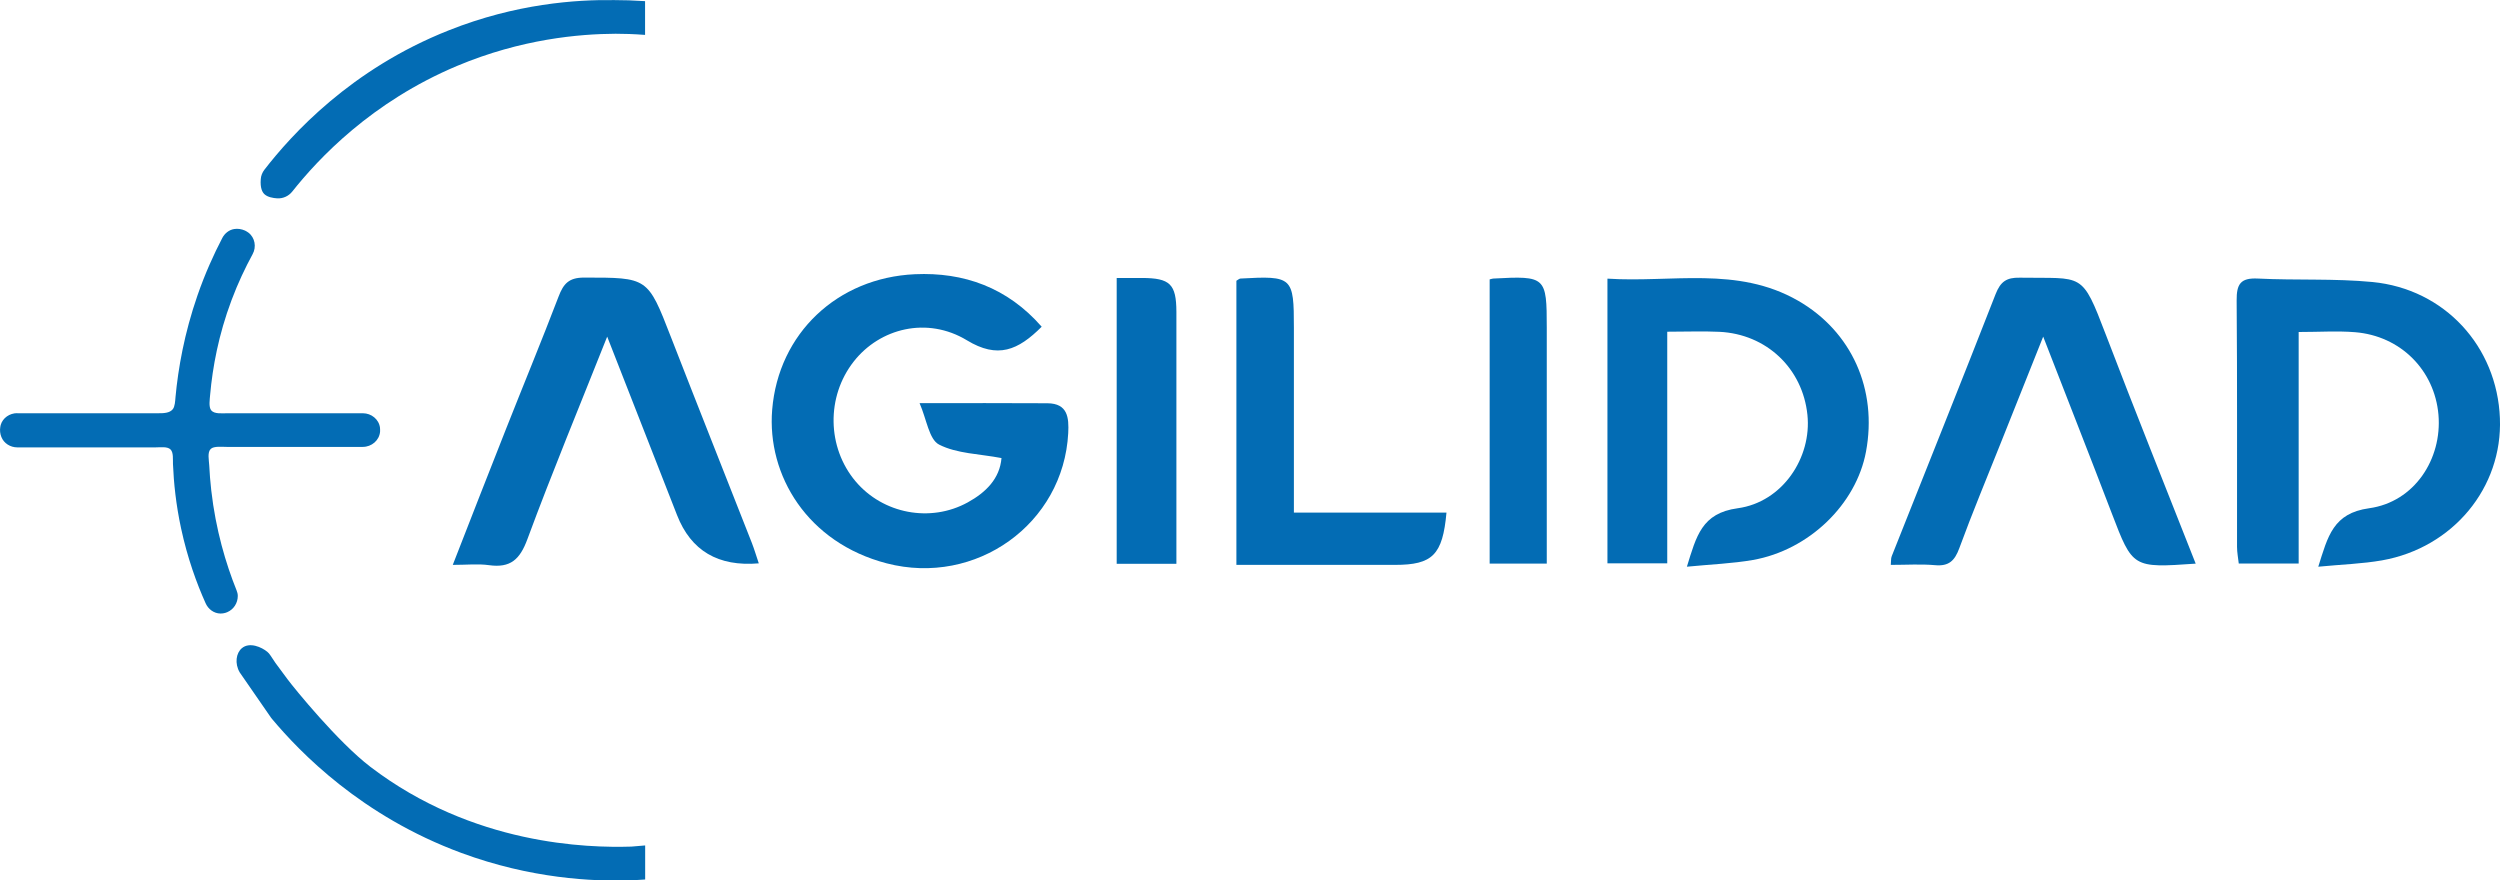 <?xml version="1.0" encoding="UTF-8"?><svg id="Capa_1" data-name="Capa 1" xmlns="http://www.w3.org/2000/svg" viewBox="0 0 260.01 91.57"><defs><style>
      .cls-1 {
        fill: #036cb4;
      }
    </style></defs><g><path class="cls-1" d="m108.34 33.98c-2.46 2.46-4.57 3.36-7.78 1.41c-4.13-2.5-9.05-1.26-11.77 2.21c-2.87 3.66-2.78 8.94.2 12.47c2.84 3.36 7.77 4.32 11.66 2.18c1.89-1.04 3.33-2.47 3.51-4.61c-2.29-.44-4.63-.45-6.49-1.4c-1.05-.54-1.29-2.62-2.03-4.31c4.74 0 9.02-.02 13.3.01c2.12.02 2.24 1.5 2.16 3.1c-.49 9.45-9.6 15.96-18.88 13.55c-8.24-2.14-12.47-9.15-11.91-15.98c.65-7.93 6.77-13.72 14.84-14.09c5.09-.23 9.62 1.38 13.18 5.45z"/><path class="cls-1" d="m241.11 58.94c1-3.17 1.54-5.56 5.29-6.08c4.71-.65 7.6-5.12 7.21-9.72c-.4-4.64-3.94-8.21-8.68-8.59c-1.85-.15-3.72-.02-5.86-.02v24.08h-6.23c-.06-.56-.18-1.15-.18-1.74c-.01-8.54.03-17.08-.04-25.62c-.01-1.68.38-2.37 2.2-2.28c3.97.2 7.97-.02 11.92.36c7.52.73 12.97 6.71 13.26 14.17c.29 7.2-4.87 13.47-12.26 14.78c-2.05.36-4.15.42-6.63.66z"/><path class="cls-1" d="m175.44 58.95c.99-3.19 1.54-5.58 5.29-6.09c4.67-.64 7.71-5.28 7.25-9.71c-.5-4.84-4.26-8.41-9.17-8.64c-1.7-.08-3.41-.01-5.41-.01v24.09h-6.22v-29.61c6.66.44 13.51-1.33 19.82 2.29c5.59 3.21 8.28 9.25 7.07 15.71c-1.02 5.47-5.92 10.23-11.76 11.26c-2.13.37-4.31.45-6.87.7z"/><path class="cls-1" d="m228.37 58.62c-6.59.46-6.56.45-8.74-5.24c-2.27-5.94-4.6-11.85-7.13-18.37c-1.6 4-2.99 7.49-4.38 10.98c-1.46 3.67-2.99 7.33-4.35 11.04c-.48 1.3-1.09 1.88-2.52 1.75c-1.47-.13-2.96-.03-4.6-.03c.04-.38 0-.67.1-.91c3.6-9.08 7.25-18.15 10.8-27.25c.51-1.3 1.14-1.74 2.52-1.71c6.63.11 6.41-.71 8.95 5.94c3.01 7.88 6.16 15.72 9.34 23.8z"/><path class="cls-1" d="m78.93 58.59q-6.35.55-8.52-5.03c-2.36-6.05-4.73-12.1-7.26-18.55c-2.89 7.28-5.73 14.12-8.3 21.07c-.78 2.11-1.76 3.01-3.99 2.7c-1.13-.16-2.3-.03-3.77-.03c1.91-4.89 3.7-9.5 5.52-14.09c1.82-4.61 3.72-9.2 5.49-13.83c.5-1.31 1.06-1.96 2.63-1.96c6.65 0 6.63-.05 9.04 6.16c2.78 7.15 5.62 14.28 8.42 21.42c.25.64.44 1.29.73 2.15z"/><path class="cls-1" d="m134.57 53.31h15.87c-.4 4.41-1.45 5.44-5.36 5.44c-5.44 0-10.89 0-16.49 0v-29.55c.16-.09.29-.22.42-.23c5.42-.3 5.56-.17 5.56 5.13c0 6.27 0 12.54 0 19.21z"/><path class="cls-1" d="m122.35 58.64h-6.21v-29.73c.96 0 1.8 0 2.63 0c2.92.01 3.57.63 3.58 3.52c.01 8.67 0 17.33 0 26.21z"/><path class="cls-1" d="m154.92 29.06c.25-.06.32-.09.4-.09c5.45-.29 5.55-.2 5.55 5.12c0 7.3 0 14.61 0 21.91v2.62h-5.94v-29.57z"/></g><g><path class="cls-1" d="m1.79 42.98h14.66c.56 0 1.19-.01 1.52-.42c.22-.27.25-.85.28-1.23c.28-3.02.92-6.66 2.29-10.61c.78-2.25 1.68-4.24 2.58-5.97c.25-.48.71-.85 1.24-.93c.37-.06.76 0 1.12.16c.12.06.24.13.35.21c.69.52.86 1.5.44 2.25c-.76 1.4-1.52 2.99-2.19 4.78c-1.36 3.63-1.97 7-2.22 9.79c-.04.5-.18 1.32.11 1.67c.33.4 1.13.3 1.69.3h14.08c.88 0 1.67.63 1.78 1.5c0 .06.01.13.01.2c0 .07 0 .13 0 .2c-.07.92-.88 1.6-1.8 1.6h-14.16c-.48 0-1.33-.1-1.65.21c-.37.35-.19 1.15-.16 1.7c.04.84.11 1.7.21 2.6c.47 4.13 1.52 7.64 2.63 10.4c.08.19.13.39.13.59c0 .74-.43 1.41-1.1 1.69c-.23.1-.47.14-.71.14c-.68-.01-1.27-.46-1.54-1.08c-.92-2.05-1.88-4.67-2.55-7.79c-.53-2.47-.76-4.73-.84-6.67c-.02-.48.07-1.21-.26-1.53s-1.06-.21-1.55-.21h-14.38c-.72 0-1.4-.42-1.66-1.09c-.13-.33-.17-.68-.11-1.03c.01-.07.03-.14.04-.2c.21-.75.94-1.24 1.72-1.24z"/><g><path class="cls-1" d="m67.09 87.93c-.51.05-.99.09-1.43.12c-4.54.14-16.44-.14-27.13-8.29c-3.4-2.6-7.94-8.19-8.63-9.12c-1.19-1.61-1.25-1.69-1.25-1.69c-.55-.8-.58-.93-.85-1.16c-.58-.48-1.84-1.05-2.64-.38c-.61.51-.77 1.59-.23 2.52c1.08 1.57 2.16 3.13 3.25 4.7c.04.05.07.09.11.14c2.92 3.48 9.3 10.1 19.7 13.94c7.21 2.66 13.61 2.98 17.68 2.85c.43-.02.91-.05 1.43-.09v-3.54z"/><path class="cls-1" d="m27.54 20.23c.32.27.83.37 1.3.4c.6.03 1.17-.23 1.55-.7c2.73-3.44 8.24-9.33 17.16-13.08c6.68-2.8 12.68-3.32 16.47-3.34c.88 0 1.91.03 3.07.12v-3.51c-1.19-.08-2.26-.11-3.18-.11c-3.99-.06-10.25.37-17.22 3.14c-10.22 4.04-16.37 10.86-19.19 14.5c-.22.29-.36.63-.38.99c-.07.91.15 1.37.43 1.6z"/></g></g></svg>